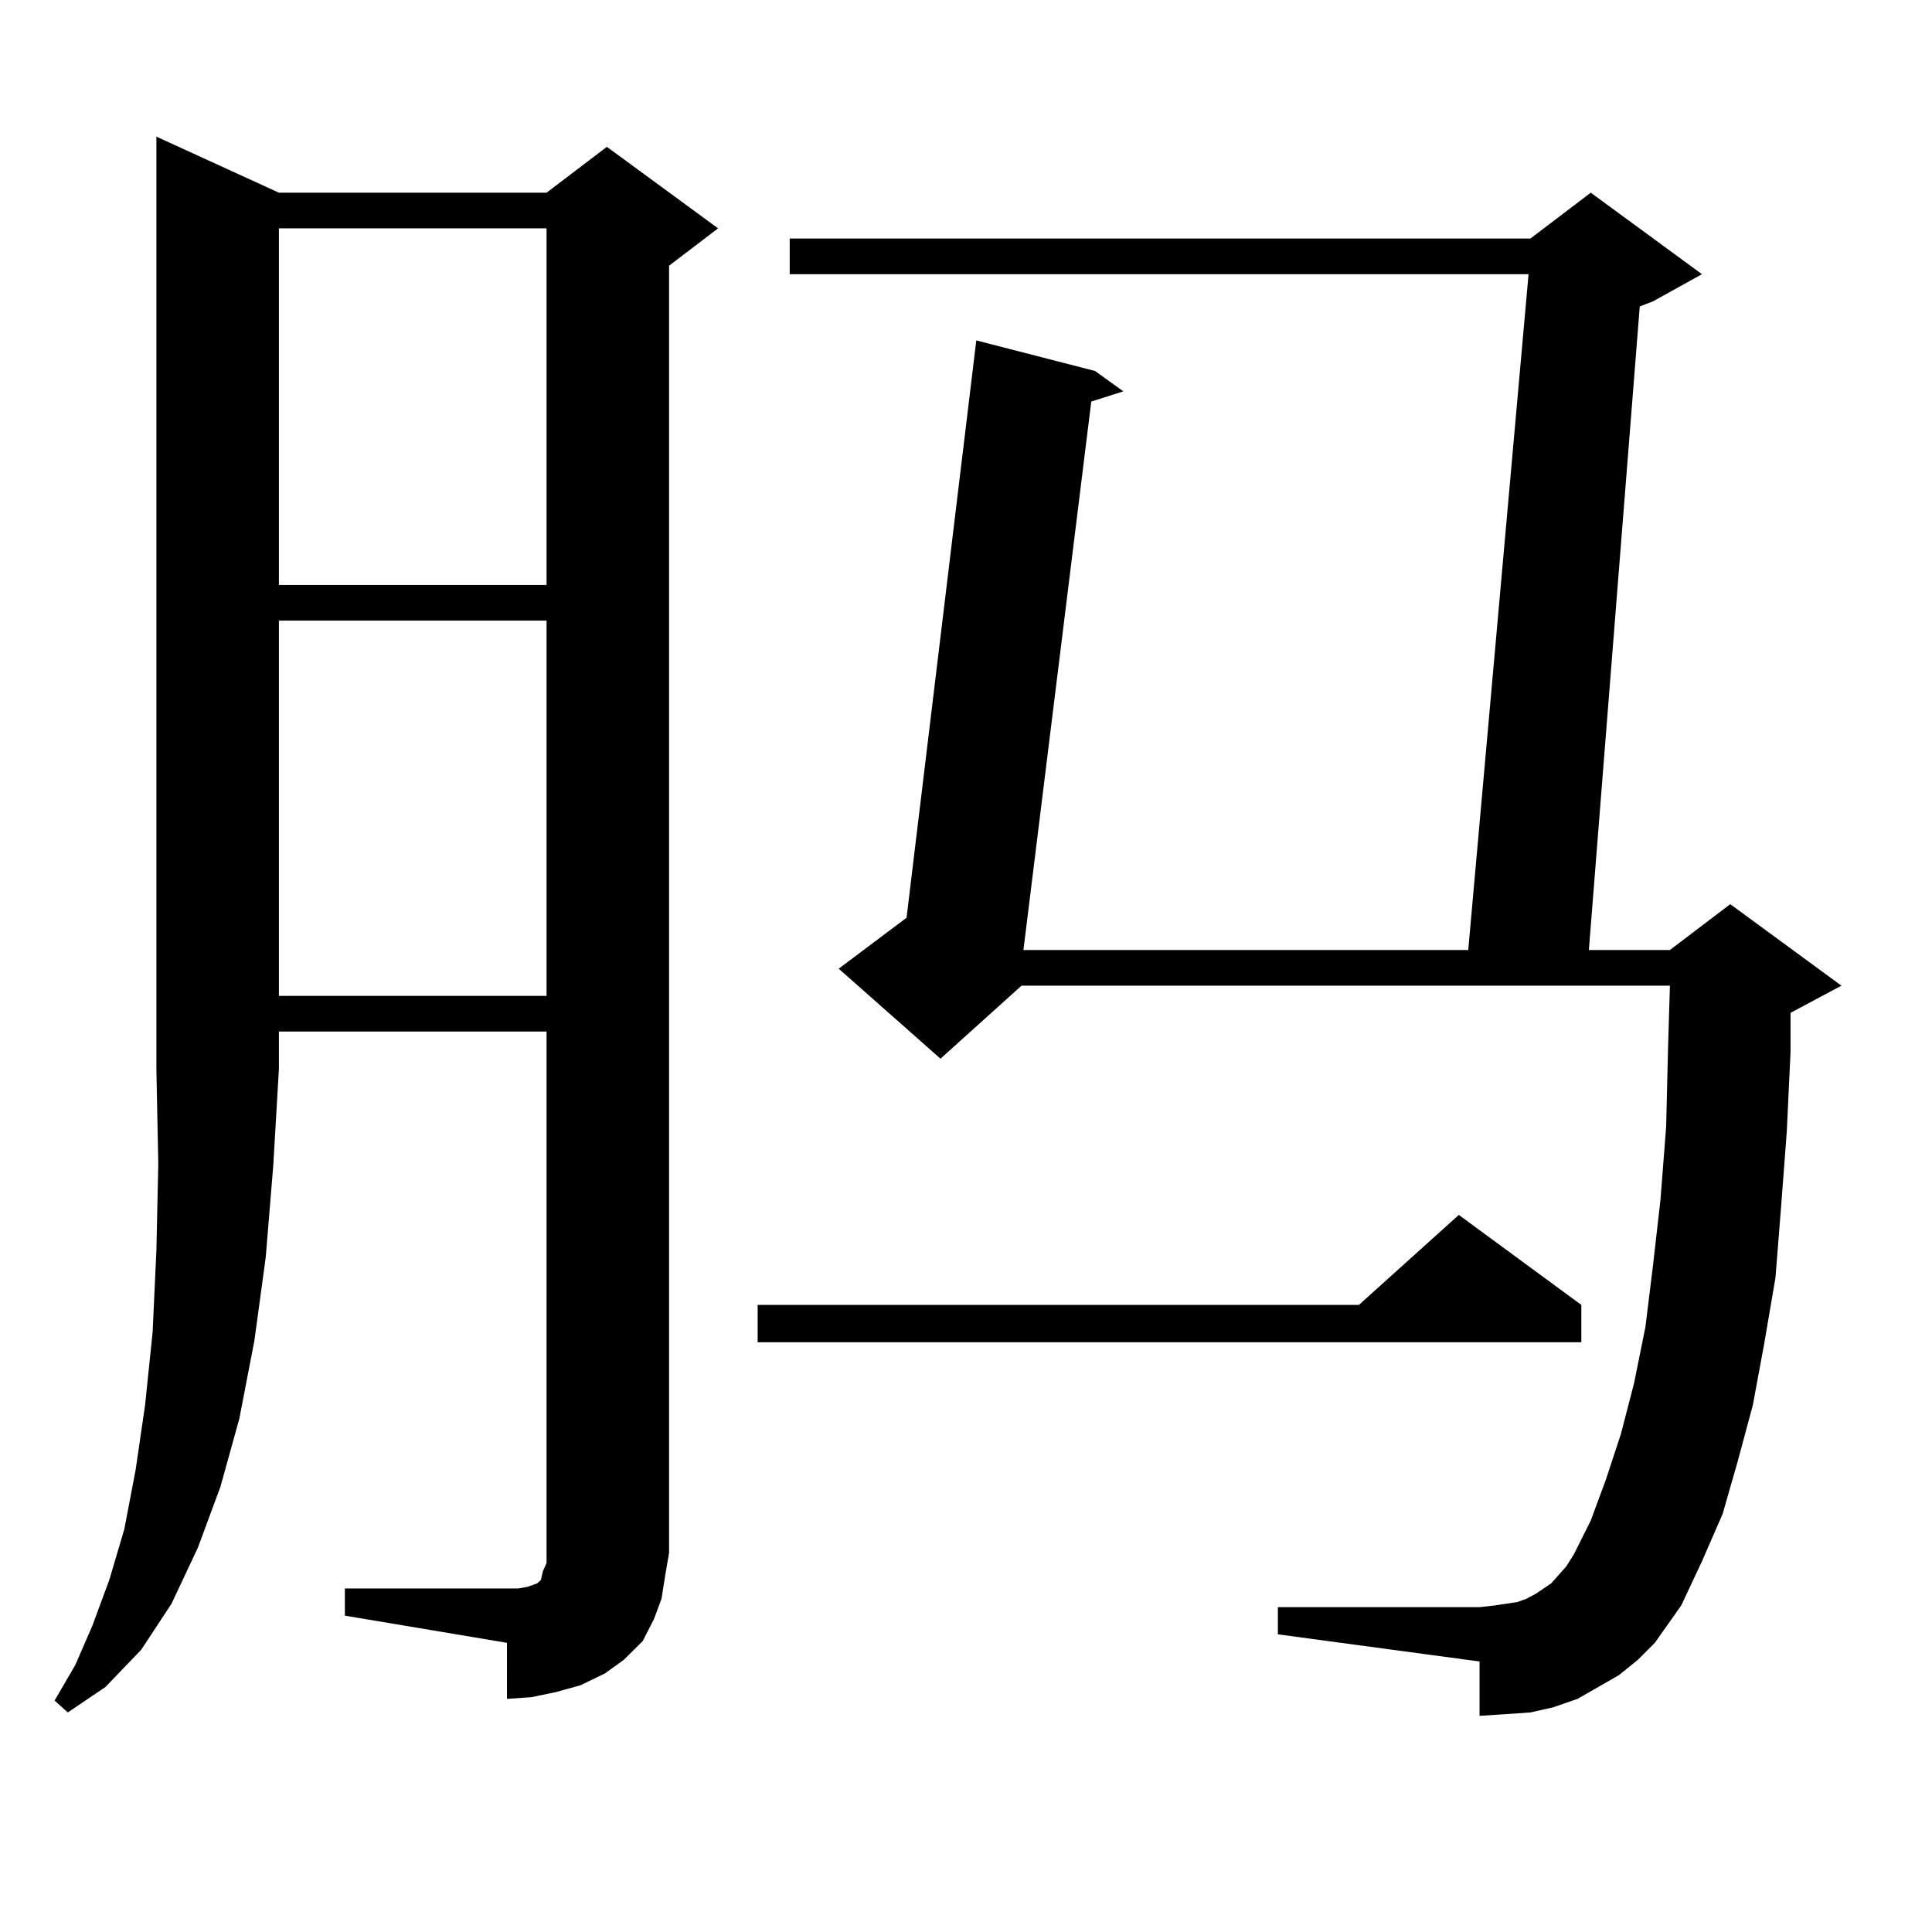 <?xml version="1.0" encoding="utf-8"?>
<!-- Generator: Adobe Illustrator 16.0.0, SVG Export Plug-In . SVG Version: 6.00 Build 0)  -->
<!DOCTYPE svg PUBLIC "-//W3C//DTD SVG 1.1//EN" "http://www.w3.org/Graphics/SVG/1.1/DTD/svg11.dtd">
<svg version="1.1" id="图层_1" xmlns="http://www.w3.org/2000/svg" xmlns:xlink="http://www.w3.org/1999/xlink" x="0px" y="0px"
	 width="1000px" height="1000px" viewBox="0 0 1000 1000" enable-background="new 0 0 1000 1000" xml:space="preserve">
<path d="M144.363,99.734h138.533l31.219-23.73l57.56,42.188l-25.365,19.336v666.211l-1.951,11.426l-1.951,12.305l-3.902,10.547
	l-5.854,11.426l-9.756,9.668l-9.756,7.031l-12.683,6.152l-12.683,3.516l-12.683,2.637l-12.683,0.879V850.32l-83.9-14.063v-14.063
	h83.9h5.854l4.878-0.879l4.878-1.758l1.951-1.758l0.976-4.395l1.951-4.395v-5.273V533.914H144.363v19.336l-2.927,50.098
	l-3.902,47.461l-5.854,43.066l-7.805,40.43l-9.756,35.156l-11.707,31.641l-13.658,29.004l-15.609,23.73l-18.536,19.336
	l-19.512,13.184l-6.829-6.152L39,861.746l8.78-20.215l8.78-23.73l7.805-26.367l5.854-30.762l4.878-33.398l3.902-37.793l1.951-42.188
	l0.976-44.824L80.95,553.25V70.73L144.363,99.734z M144.363,118.191v184.57h138.533v-184.57H144.363z M144.363,321.219v194.238
	h138.533V321.219H144.363z M818.492,675.418v19.336H392.161v-19.336h311.212l51.706-46.582L818.492,675.418z M856.54,850.32
	l-8.78,8.789l-9.756,7.91l-10.731,6.152l-10.731,6.152l-12.683,4.395l-11.707,2.637l-12.683,0.879l-13.658,0.879v-28.125
	l-104.388-14.063v-14.063h104.388l7.805-0.879l5.854-0.879l5.854-0.879l4.878-1.758l4.878-2.637l3.902-2.637l3.902-2.637
	l3.902-4.395l3.902-4.395l3.902-6.152l8.78-17.578l7.805-21.094l7.805-23.73l6.829-26.367l5.854-29.004l3.902-31.641l3.902-34.277
	l2.927-37.793l0.976-40.43l0.976-32.52H528.743l-41.95,37.793l-52.682-46.582l35.121-26.367l36.097-298.828l61.462,15.82
	l14.634,10.547l-16.585,5.273l-35.121,283.887h230.238l31.219-349.805h-382.43v-18.457h383.405l31.219-23.73l57.56,42.188
	l-25.365,14.063l-6.829,2.637l-26.341,333.105h41.95l31.219-23.73l57.56,42.188l-26.341,14.063v0.879v19.336l-1.951,41.309
	l-2.927,38.672l-2.927,36.914l-5.854,34.277l-5.854,31.641l-7.805,29.004l-7.805,27.246l-10.731,24.609l-10.731,22.852
	L856.54,850.32z"/>
</svg>
